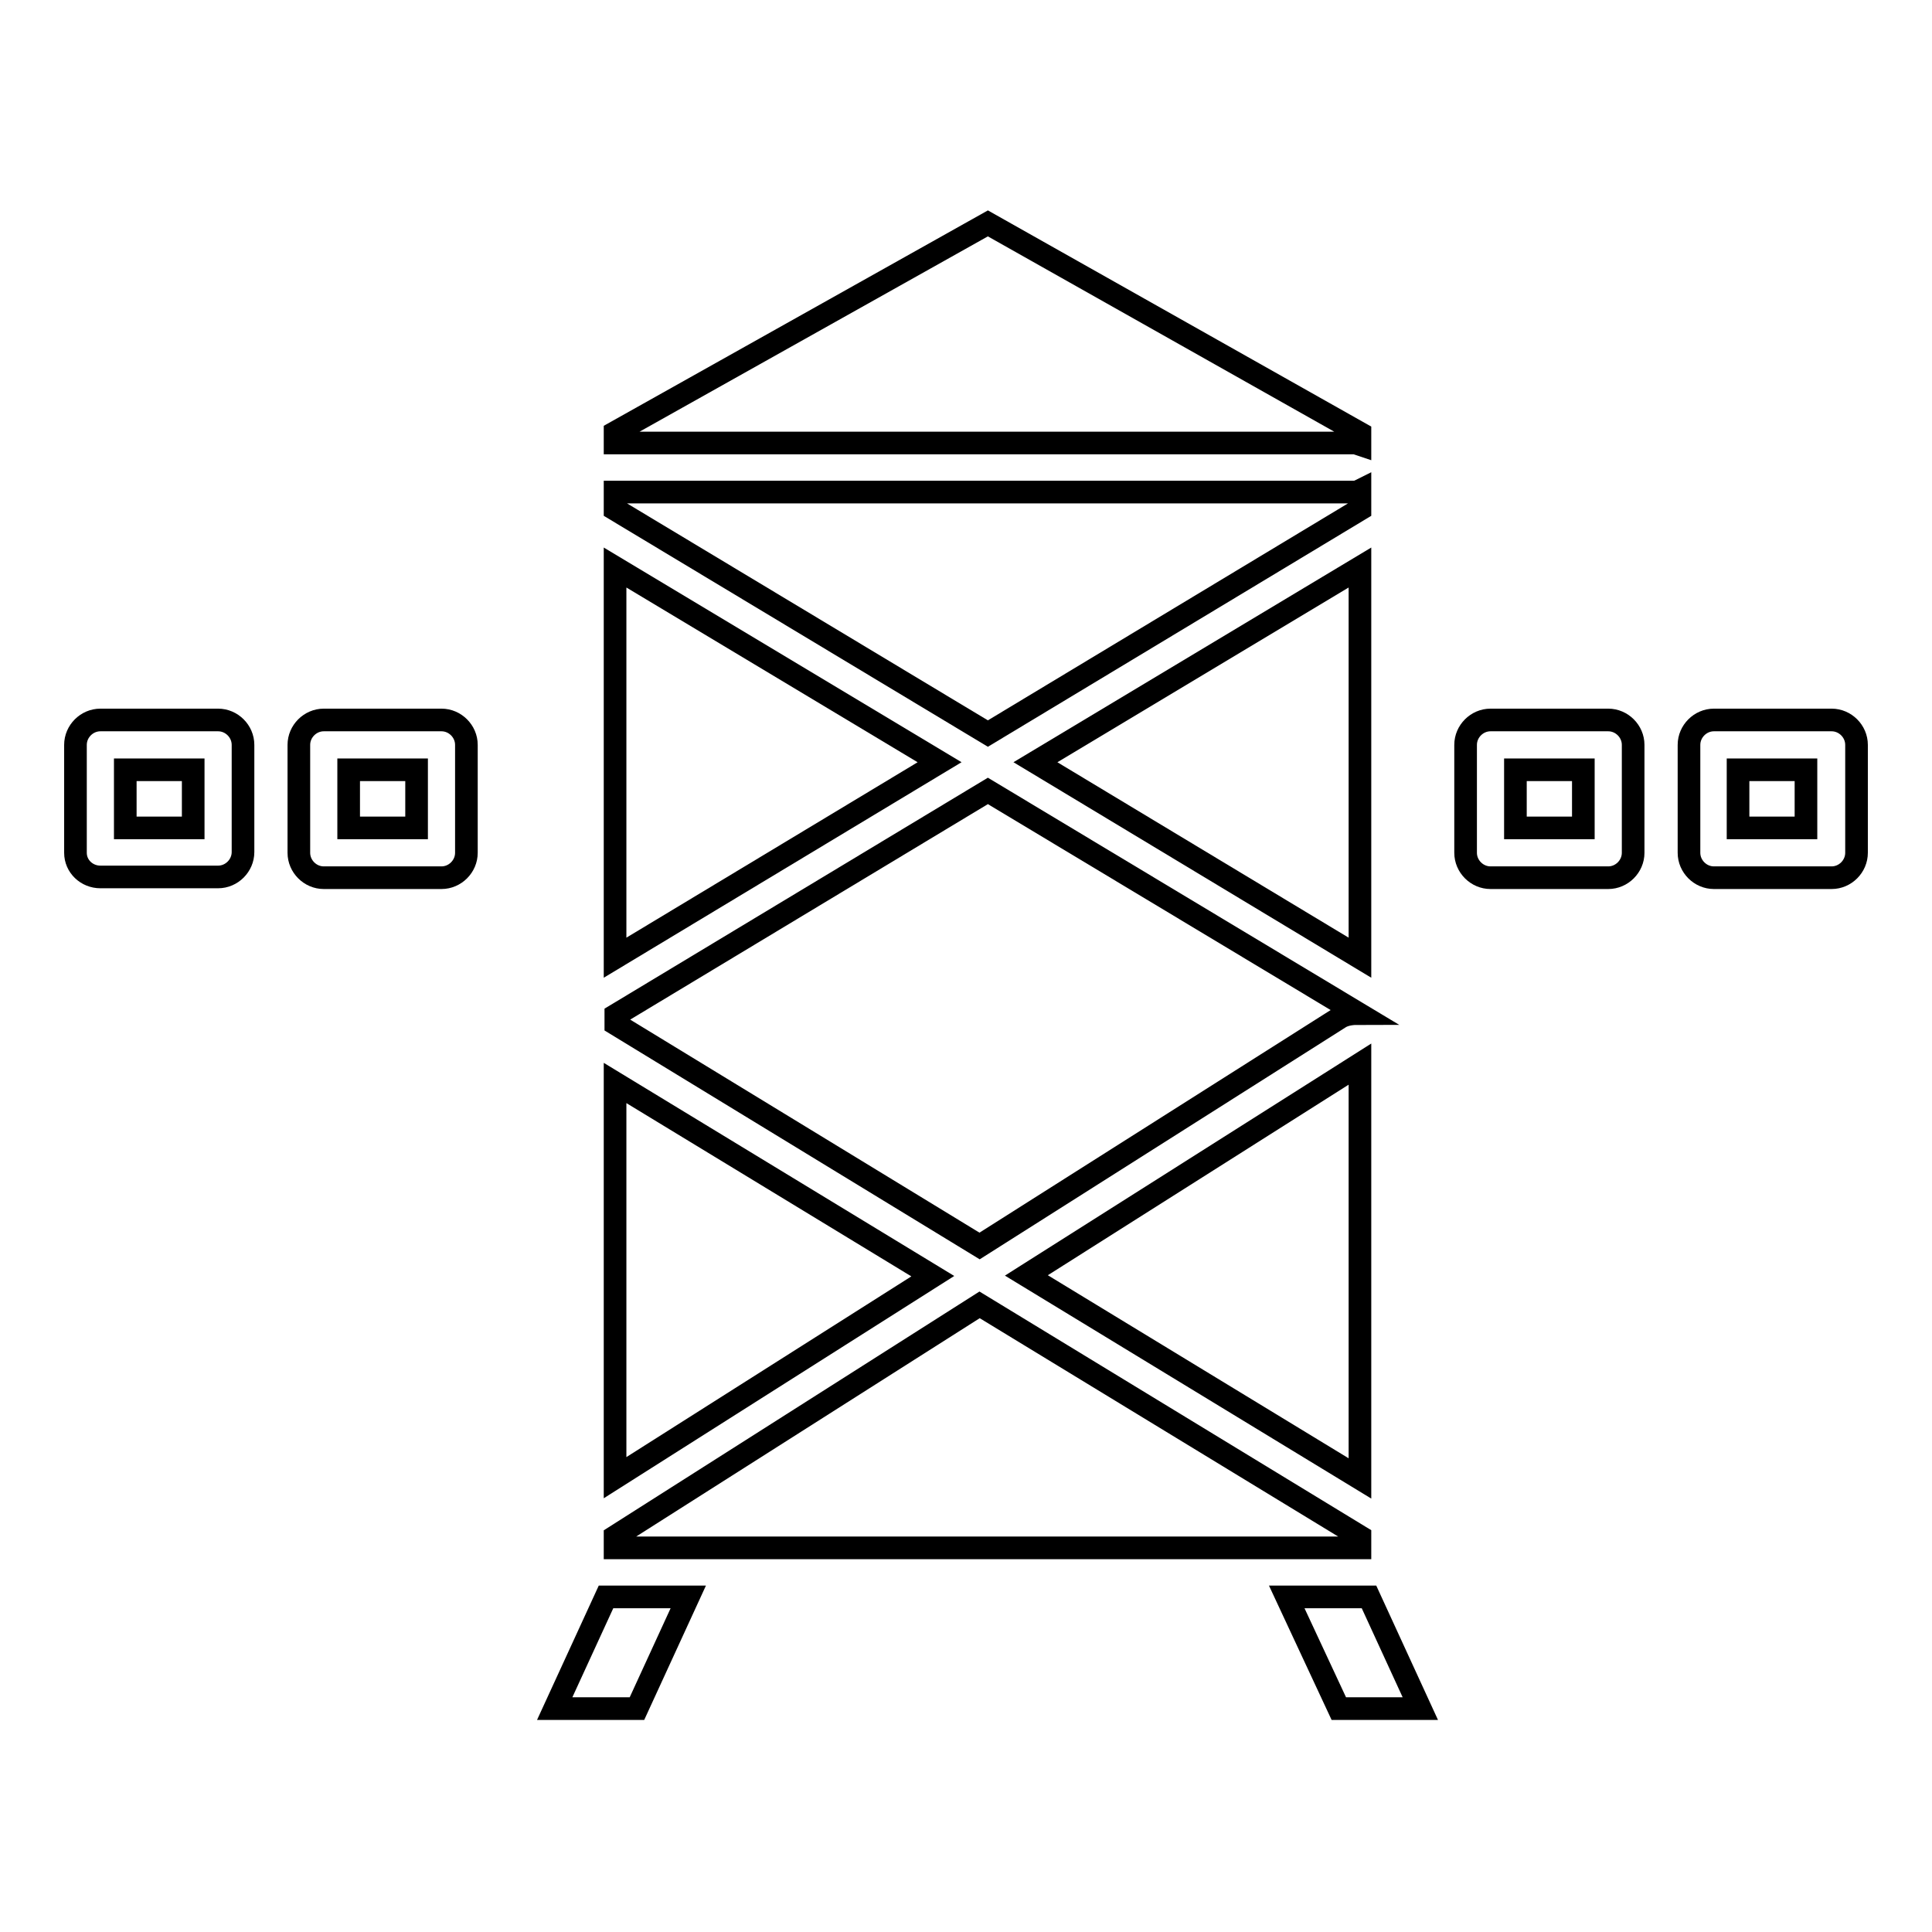 <?xml version="1.0" encoding="utf-8"?>
<!-- Svg Vector Icons : http://www.onlinewebfonts.com/icon -->
<!DOCTYPE svg PUBLIC "-//W3C//DTD SVG 1.1//EN" "http://www.w3.org/Graphics/SVG/1.1/DTD/svg11.dtd">
<svg version="1.1" xmlns="http://www.w3.org/2000/svg" xmlns:xlink="http://www.w3.org/1999/xlink" x="0px" y="0px" viewBox="0 0 256 256" enable-background="new 0 0 256 256" xml:space="preserve">
<g><g><g><path stroke-width="3" fill-opacity="0" stroke="#000000"  d="M96.3 205.1L81.5 205.1 81.5 203.6 129.8 172.9 180.2 203.6 180.2 205.1 165.4 205.1 z"/><path stroke-width="3" fill-opacity="0" stroke="#000000"  d="M180.2 195.9L136 169 180.2 141 z"/><path stroke-width="3" fill-opacity="0" stroke="#000000"  d="M177.6,134.8l-47.8,30.3l-48.2-29.4v-1.2l49.3-29.7l49.1,29.5C179.2,134.3,178.3,134.4,177.6,134.8z"/><path stroke-width="3" fill-opacity="0" stroke="#000000"  d="M81.5 143.5L123.6 169.1 81.5 195.8 z"/><path stroke-width="3" fill-opacity="0" stroke="#000000"  d="M180.2 126.9L137.2 101 180.2 75.2 z"/><path stroke-width="3" fill-opacity="0" stroke="#000000"  d="M180.2,67.5l-49.3,29.7L81.5,67.5v-2.3h97.9c0.3,0,0.6-0.1,0.8-0.2L180.2,67.5L180.2,67.5z"/><path stroke-width="3" fill-opacity="0" stroke="#000000"  d="M124.5 101L81.5 126.9 81.5 75.2 z"/><path stroke-width="3" fill-opacity="0" stroke="#000000"  d="M84.4 226.4L73.5 226.4 80.3 211.6 91.2 211.6 z"/><path stroke-width="3" fill-opacity="0" stroke="#000000"  d="M177.4 226.4L170.5 211.6 181.4 211.6 188.2 226.4 z"/><path stroke-width="3" fill-opacity="0" stroke="#000000"  d="M130.9,29.6l49.3,27.8v1.5c-0.3-0.1-0.5-0.2-0.8-0.2H81.5v-1.4L130.9,29.6z"/><path stroke-width="3" fill-opacity="0" stroke="#000000"  d="M197.5,95.4c-1.8,0-3.3,1.5-3.3,3.3V113c0,1.8,1.5,3.3,3.3,3.3h15.6c1.8,0,3.3-1.5,3.3-3.3V98.7c0-1.8-1.5-3.3-3.3-3.3H197.5z M209.8,109.7h-9V102h9V109.7z"/><path stroke-width="3" fill-opacity="0" stroke="#000000"  d="M223.8,98.7V113c0,1.8,1.5,3.3,3.3,3.3h15.6c1.8,0,3.3-1.5,3.3-3.3V98.7c0-1.8-1.5-3.3-3.3-3.3h-15.6C225.3,95.4,223.8,96.9,223.8,98.7z M230.3,102h9v7.7h-9V102z"/><path stroke-width="3" fill-opacity="0" stroke="#000000"  d="M13.3,116.2h15.6c1.8,0,3.3-1.5,3.3-3.3V98.7c0-1.8-1.5-3.3-3.3-3.3H13.3c-1.8,0-3.3,1.5-3.3,3.3V113C10,114.8,11.5,116.2,13.3,116.2z M16.6,102h9v7.7h-9V102z"/><path stroke-width="3" fill-opacity="0" stroke="#000000"  d="M42.9,95.4c-1.8,0-3.3,1.5-3.3,3.3V113c0,1.8,1.5,3.3,3.3,3.3h15.6c1.8,0,3.3-1.5,3.3-3.3V98.7c0-1.8-1.5-3.3-3.3-3.3H42.9z M55.2,109.7h-9V102h9V109.7z"/></g><g></g><g></g><g></g><g></g><g></g><g></g><g></g><g></g><g></g><g></g><g></g><g></g><g></g><g></g><g></g></g></g>
</svg>